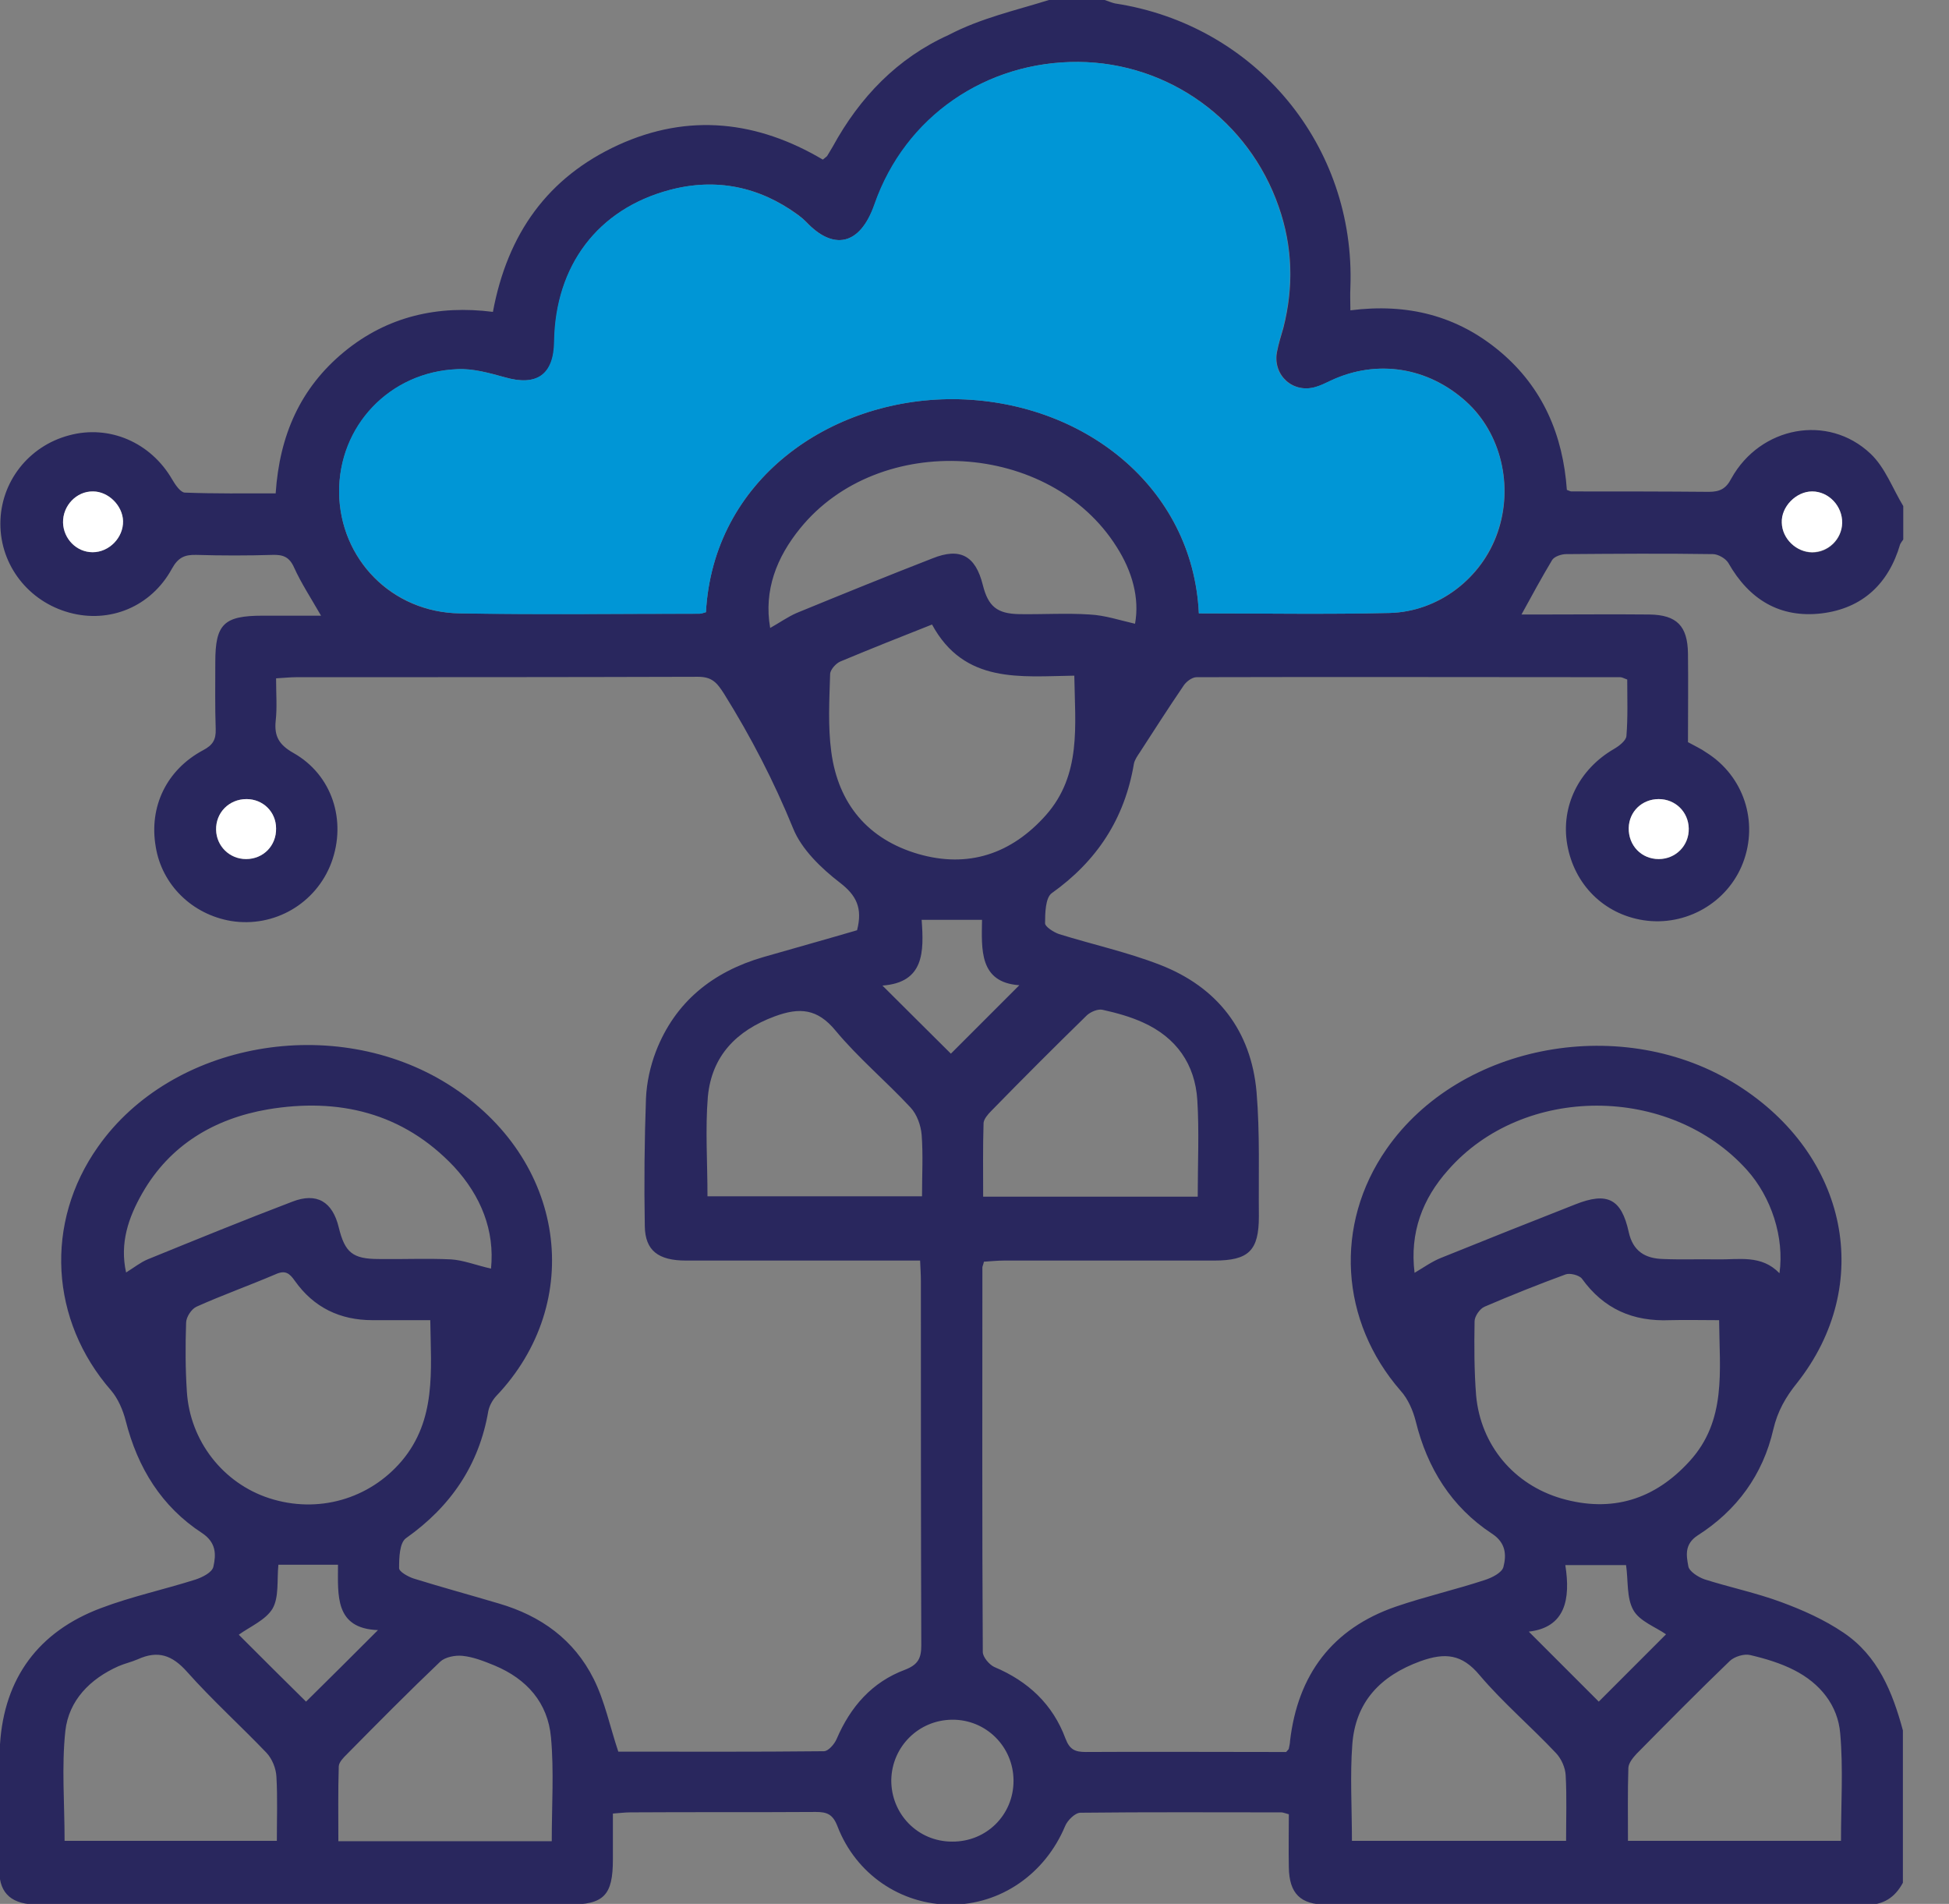 <svg width="43" height="42" viewBox="0 0 43 42" fill="none" xmlns="http://www.w3.org/2000/svg">
<rect x="0" y="0" width="43" height="42" fill="#808080" stroke="none"/>
<g clip-path="url(#clip0_784_2243)">
<path d="M23.142 0C23.549 0 23.965 0 24.372 0C24.448 0.025 24.525 0.059 24.601 0.076C27.706 0.551 29.911 3.215 29.793 6.345C29.784 6.498 29.793 6.659 29.793 6.846C31.057 6.685 32.151 6.965 33.093 7.754C34.043 8.551 34.484 9.603 34.569 10.807C34.62 10.825 34.645 10.841 34.67 10.841C35.68 10.841 36.689 10.841 37.699 10.85C37.945 10.85 38.081 10.782 38.199 10.553C38.836 9.408 40.329 9.119 41.27 10.01C41.593 10.316 41.754 10.774 41.991 11.164C41.991 11.41 41.991 11.656 41.991 11.902C41.966 11.936 41.941 11.97 41.923 12.004C41.669 12.877 41.092 13.42 40.193 13.531C39.268 13.641 38.59 13.225 38.132 12.419C38.072 12.318 37.903 12.224 37.792 12.224C36.715 12.207 35.629 12.216 34.552 12.224C34.45 12.224 34.297 12.275 34.246 12.351C34.017 12.733 33.805 13.123 33.568 13.556C33.712 13.556 33.848 13.556 33.975 13.556C34.781 13.556 35.587 13.548 36.392 13.556C36.995 13.565 37.232 13.81 37.241 14.413C37.249 15.066 37.241 15.719 37.241 16.372C37.394 16.457 37.529 16.517 37.648 16.602C38.471 17.119 38.802 18.128 38.454 19.036C38.115 19.918 37.19 20.444 36.257 20.3C35.383 20.164 34.73 19.511 34.577 18.629C34.433 17.789 34.832 16.975 35.604 16.525C35.722 16.457 35.875 16.338 35.883 16.237C35.917 15.821 35.901 15.397 35.901 14.99C35.824 14.964 35.79 14.939 35.748 14.939C32.635 14.939 29.513 14.93 26.399 14.939C26.298 14.939 26.162 15.041 26.102 15.142C25.772 15.626 25.458 16.118 25.144 16.602C25.093 16.678 25.034 16.763 25.017 16.848C24.813 18.061 24.202 18.994 23.201 19.706C23.066 19.808 23.057 20.139 23.057 20.368C23.057 20.444 23.244 20.563 23.362 20.605C24.101 20.835 24.872 21.004 25.593 21.284C26.858 21.776 27.604 22.735 27.723 24.092C27.799 25 27.765 25.924 27.774 26.832C27.774 27.587 27.553 27.808 26.79 27.808C25.246 27.808 23.702 27.808 22.158 27.808C22.005 27.808 21.844 27.825 21.708 27.833C21.691 27.91 21.674 27.935 21.674 27.96C21.674 30.785 21.666 33.619 21.683 36.444C21.683 36.554 21.827 36.724 21.937 36.774C22.684 37.088 23.227 37.597 23.507 38.352C23.6 38.598 23.719 38.649 23.956 38.649C25.305 38.641 26.662 38.649 28.011 38.649C28.147 38.649 28.283 38.649 28.376 38.649C28.418 38.598 28.435 38.59 28.435 38.573C28.444 38.522 28.461 38.462 28.461 38.412C28.631 36.944 29.394 35.926 30.794 35.443C31.438 35.222 32.108 35.069 32.753 34.857C32.914 34.806 33.135 34.696 33.169 34.569C33.237 34.306 33.228 34.034 32.914 33.831C32.024 33.245 31.489 32.389 31.235 31.354C31.175 31.116 31.065 30.862 30.904 30.683C29.564 29.148 29.428 27.019 30.59 25.348C32.219 23.006 35.824 22.353 38.335 23.939C40.778 25.483 41.355 28.342 39.65 30.505C39.396 30.819 39.217 31.133 39.124 31.532C38.895 32.533 38.318 33.322 37.453 33.873C37.156 34.068 37.207 34.323 37.249 34.552C37.266 34.662 37.461 34.789 37.606 34.84C38.166 35.018 38.742 35.137 39.294 35.341C39.777 35.519 40.252 35.731 40.676 36.019C41.431 36.528 41.754 37.326 41.983 38.174C41.983 39.294 41.983 40.414 41.983 41.533C41.805 41.864 41.55 42.025 41.16 42.025C37.198 42.017 33.237 42.025 29.267 42.017C28.69 42.017 28.444 41.771 28.435 41.194C28.427 40.804 28.435 40.414 28.435 40.023C28.342 39.998 28.308 39.981 28.266 39.981C26.79 39.981 25.314 39.972 23.837 39.989C23.719 39.989 23.549 40.159 23.498 40.286C23.057 41.338 22.081 42.017 20.979 42.017C19.876 42.017 18.883 41.347 18.476 40.286C18.374 40.023 18.247 39.972 18.001 39.972C16.635 39.981 15.27 39.972 13.904 39.981C13.785 39.981 13.666 39.998 13.522 40.007C13.522 40.363 13.522 40.694 13.522 41.016C13.522 41.813 13.327 42.017 12.538 42.017C10.621 42.017 8.712 42.017 6.795 42.017C4.81 42.017 2.833 42.017 0.848 42.017C0.271 42.017 -0.009 41.788 -0.017 41.27C-0.026 40.337 -0.06 39.413 -0 38.48C0.093 37.02 0.848 35.994 2.222 35.477C2.893 35.222 3.605 35.069 4.301 34.849C4.462 34.798 4.683 34.688 4.708 34.56C4.767 34.297 4.776 34.034 4.462 33.822C3.563 33.237 3.037 32.38 2.774 31.345C2.714 31.108 2.604 30.853 2.452 30.675C1.103 29.131 0.975 26.976 2.163 25.297C3.792 22.981 7.38 22.345 9.891 23.922C12.495 25.56 12.92 28.732 10.943 30.802C10.867 30.887 10.799 31.006 10.774 31.125C10.57 32.321 9.942 33.237 8.958 33.932C8.814 34.034 8.805 34.365 8.805 34.594C8.805 34.671 9 34.781 9.128 34.823C9.755 35.018 10.383 35.188 11.011 35.375C11.936 35.646 12.665 36.172 13.098 37.037C13.344 37.529 13.454 38.081 13.641 38.641C15.117 38.641 16.644 38.649 18.179 38.632C18.273 38.632 18.408 38.48 18.459 38.361C18.765 37.648 19.24 37.105 19.969 36.834C20.249 36.724 20.326 36.588 20.326 36.299C20.317 33.619 20.317 30.938 20.317 28.266C20.317 28.122 20.308 27.977 20.3 27.808C20.088 27.808 19.927 27.808 19.766 27.808C18.222 27.808 16.678 27.808 15.134 27.808C14.523 27.808 14.235 27.587 14.226 27.053C14.209 26.111 14.218 25.169 14.252 24.228C14.268 23.88 14.345 23.524 14.472 23.193C14.896 22.099 15.728 21.437 16.839 21.114C17.543 20.911 18.247 20.716 18.909 20.521C19.036 20.029 18.892 19.749 18.527 19.469C18.12 19.155 17.687 18.739 17.501 18.281C17.076 17.238 16.567 16.254 15.974 15.304C15.812 15.049 15.702 14.93 15.397 14.93C12.445 14.939 9.493 14.939 6.54 14.939C6.396 14.939 6.252 14.956 6.091 14.964C6.091 15.312 6.116 15.609 6.082 15.906C6.048 16.245 6.159 16.432 6.473 16.61C7.329 17.093 7.652 18.103 7.312 19.028C6.973 19.935 6.048 20.47 5.098 20.317C4.241 20.173 3.571 19.52 3.436 18.68C3.283 17.798 3.673 16.983 4.479 16.551C4.691 16.44 4.767 16.322 4.759 16.084C4.742 15.592 4.75 15.1 4.75 14.608C4.75 13.768 4.937 13.582 5.794 13.582C6.218 13.582 6.642 13.582 7.083 13.582C6.854 13.183 6.642 12.86 6.489 12.521C6.388 12.292 6.252 12.233 6.014 12.241C5.455 12.258 4.895 12.258 4.335 12.241C4.072 12.233 3.928 12.3 3.792 12.547C3.334 13.386 2.418 13.76 1.527 13.514C0.628 13.268 0.008 12.47 0.008 11.554C0.008 10.638 0.628 9.84 1.527 9.603C2.409 9.365 3.325 9.756 3.8 10.579C3.868 10.697 3.987 10.867 4.08 10.867C4.742 10.892 5.404 10.884 6.082 10.884C6.167 9.603 6.625 8.559 7.592 7.762C8.551 6.973 9.671 6.727 10.875 6.88C11.198 5.149 12.088 3.911 13.641 3.198C15.202 2.486 16.72 2.672 18.154 3.521C18.205 3.478 18.23 3.461 18.247 3.444C18.29 3.376 18.332 3.3 18.374 3.232C18.968 2.146 19.799 1.281 20.928 0.772C21.64 0.399 22.412 0.229 23.142 0ZM26.45 13.531C27.867 13.531 29.267 13.556 30.658 13.522C31.735 13.497 32.694 12.759 33.042 11.749C33.398 10.723 33.118 9.552 32.346 8.856C31.498 8.093 30.378 7.923 29.377 8.39C29.267 8.441 29.156 8.5 29.038 8.534C28.537 8.687 28.087 8.288 28.172 7.779C28.206 7.592 28.266 7.406 28.317 7.228C28.546 6.328 28.52 5.438 28.215 4.564C27.553 2.655 25.789 1.383 23.795 1.366C21.768 1.349 19.986 2.562 19.299 4.505C18.968 5.438 18.374 5.514 17.797 4.903C17.738 4.844 17.679 4.793 17.611 4.742C16.754 4.114 15.796 3.919 14.777 4.191C13.183 4.615 12.258 5.862 12.233 7.533C12.224 8.271 11.842 8.526 11.138 8.322C10.799 8.229 10.443 8.127 10.095 8.144C8.602 8.203 7.474 9.399 7.482 10.867C7.499 12.335 8.644 13.514 10.146 13.531C11.91 13.556 13.675 13.539 15.431 13.539C15.482 13.539 15.533 13.514 15.575 13.505C15.736 10.587 18.306 8.797 21.03 8.805C23.88 8.822 26.315 10.731 26.45 13.531ZM20.563 13.777C19.85 14.057 19.197 14.319 18.544 14.591C18.442 14.633 18.323 14.769 18.315 14.863C18.298 15.439 18.264 16.016 18.34 16.584C18.493 17.738 19.155 18.519 20.266 18.841C21.36 19.155 22.311 18.841 23.074 17.984C23.863 17.093 23.719 16.008 23.702 14.905C22.514 14.922 21.276 15.091 20.563 13.777ZM9.493 29.123C9.034 29.123 8.627 29.123 8.22 29.123C7.499 29.123 6.922 28.843 6.506 28.257C6.388 28.088 6.294 28.011 6.074 28.113C5.497 28.359 4.903 28.571 4.335 28.826C4.224 28.877 4.106 29.055 4.106 29.182C4.089 29.683 4.089 30.192 4.123 30.701C4.191 31.786 4.92 32.719 5.938 33.05C7.007 33.398 8.144 33.076 8.865 32.227C9.628 31.32 9.509 30.242 9.493 29.123ZM37.928 29.123C37.529 29.123 37.181 29.114 36.842 29.123C36.028 29.157 35.383 28.877 34.9 28.206C34.84 28.13 34.636 28.079 34.543 28.113C33.941 28.334 33.347 28.571 32.753 28.826C32.651 28.868 32.533 29.038 32.533 29.148C32.524 29.691 32.524 30.242 32.567 30.785C32.668 31.88 33.398 32.753 34.458 33.059C35.561 33.373 36.503 33.084 37.275 32.236C38.098 31.337 37.937 30.242 37.928 29.123ZM31.209 28.079C31.421 27.952 31.6 27.825 31.795 27.748C32.779 27.35 33.763 26.959 34.755 26.569C35.459 26.289 35.773 26.442 35.934 27.18C36.028 27.604 36.299 27.765 36.698 27.774C37.097 27.791 37.487 27.774 37.886 27.782C38.361 27.791 38.861 27.672 39.26 28.088C39.37 27.299 39.082 26.408 38.539 25.806C36.842 23.922 33.61 23.914 31.947 25.814C31.387 26.442 31.099 27.188 31.209 28.079ZM10.833 27.986C10.918 27.146 10.612 26.383 10.018 25.738C8.89 24.542 7.465 24.211 5.904 24.474C4.733 24.677 3.749 25.254 3.139 26.323C2.833 26.858 2.638 27.426 2.782 28.071C2.961 27.96 3.096 27.85 3.257 27.782C4.318 27.35 5.378 26.917 6.447 26.51C6.99 26.298 7.338 26.51 7.474 27.078C7.609 27.63 7.779 27.774 8.356 27.774C8.89 27.782 9.425 27.757 9.951 27.782C10.222 27.799 10.502 27.91 10.833 27.986ZM25.042 13.76C25.144 13.2 24.983 12.606 24.635 12.063C23.167 9.73 19.401 9.501 17.653 11.656C17.136 12.292 16.847 13.022 16.992 13.853C17.204 13.734 17.382 13.607 17.577 13.522C18.57 13.115 19.57 12.708 20.572 12.318C21.182 12.072 21.522 12.258 21.683 12.903C21.802 13.378 21.997 13.539 22.489 13.548C23.006 13.556 23.532 13.522 24.041 13.556C24.38 13.573 24.703 13.683 25.042 13.76ZM15.609 26.391C17.204 26.391 18.756 26.391 20.342 26.391C20.342 25.924 20.368 25.475 20.334 25.034C20.317 24.83 20.232 24.584 20.088 24.431C19.553 23.855 18.934 23.337 18.434 22.735C18.035 22.251 17.645 22.217 17.093 22.421C16.245 22.735 15.702 23.295 15.617 24.194C15.558 24.915 15.609 25.636 15.609 26.391ZM26.425 26.399C26.425 25.662 26.459 24.957 26.416 24.27C26.366 23.473 25.95 22.887 25.22 22.557C24.94 22.429 24.635 22.345 24.329 22.277C24.228 22.251 24.067 22.319 23.982 22.395C23.269 23.091 22.565 23.795 21.869 24.508C21.793 24.584 21.708 24.686 21.7 24.771C21.683 25.314 21.691 25.848 21.691 26.399C23.286 26.399 24.838 26.399 26.425 26.399ZM12.173 40.617C12.173 39.82 12.224 39.065 12.156 38.327C12.088 37.563 11.622 37.037 10.909 36.74C10.68 36.647 10.451 36.554 10.205 36.528C10.044 36.511 9.823 36.554 9.713 36.656C9.009 37.326 8.33 38.013 7.652 38.7C7.575 38.776 7.482 38.87 7.474 38.963C7.457 39.514 7.465 40.066 7.465 40.617C9.077 40.617 10.621 40.617 12.173 40.617ZM29.827 40.609C31.413 40.609 32.957 40.609 34.552 40.609C34.552 40.108 34.569 39.633 34.543 39.167C34.535 38.997 34.45 38.802 34.331 38.675C33.78 38.089 33.16 37.563 32.643 36.953C32.253 36.486 31.88 36.452 31.337 36.647C30.454 36.969 29.903 37.546 29.835 38.488C29.784 39.167 29.827 39.871 29.827 40.609ZM1.425 40.609C2.994 40.609 4.53 40.609 6.108 40.609C6.108 40.117 6.125 39.659 6.099 39.201C6.091 39.014 6.006 38.802 5.879 38.666C5.302 38.064 4.683 37.504 4.131 36.885C3.8 36.511 3.486 36.401 3.037 36.605C2.901 36.664 2.748 36.698 2.613 36.757C1.985 37.037 1.518 37.512 1.442 38.183C1.357 38.971 1.425 39.777 1.425 40.609ZM40.617 40.609C40.617 39.794 40.668 39.014 40.6 38.242C40.549 37.614 40.151 37.131 39.582 36.842C39.285 36.69 38.946 36.588 38.615 36.511C38.479 36.477 38.267 36.545 38.166 36.639C37.47 37.309 36.783 38.004 36.104 38.692C36.028 38.776 35.934 38.887 35.926 38.997C35.909 39.523 35.917 40.057 35.917 40.609C37.512 40.609 39.048 40.609 40.617 40.609ZM21.004 40.626C21.759 40.634 22.361 40.04 22.361 39.285C22.361 38.53 21.751 37.928 21.004 37.937C20.266 37.945 19.681 38.53 19.664 39.26C19.655 40.015 20.249 40.626 21.004 40.626ZM6.752 37.538C7.27 37.029 7.796 36.503 8.339 35.96C7.38 35.926 7.457 35.188 7.457 34.518C6.99 34.518 6.566 34.518 6.142 34.518C6.108 34.857 6.159 35.23 6.014 35.485C5.862 35.739 5.514 35.884 5.268 36.062C5.751 36.545 6.269 37.063 6.752 37.538ZM34.535 34.526C34.654 35.281 34.535 35.901 33.729 35.994C34.255 36.52 34.781 37.046 35.273 37.538C35.756 37.054 36.274 36.537 36.757 36.053C36.528 35.892 36.172 35.765 36.036 35.519C35.883 35.247 35.926 34.874 35.875 34.526C35.451 34.526 35.035 34.526 34.535 34.526ZM19.469 21.742C20.02 22.294 20.546 22.811 20.979 23.244C21.462 22.76 21.988 22.234 22.489 21.734C21.598 21.674 21.657 20.936 21.666 20.292C21.199 20.292 20.784 20.292 20.334 20.292C20.385 20.996 20.393 21.674 19.469 21.742ZM2.714 11.495C2.706 11.155 2.392 10.841 2.053 10.841C1.688 10.841 1.383 11.155 1.391 11.529C1.4 11.885 1.688 12.182 2.044 12.182C2.409 12.182 2.723 11.859 2.714 11.495ZM39.981 10.841C39.625 10.841 39.302 11.181 39.311 11.537C39.319 11.885 39.633 12.182 39.981 12.19C40.337 12.19 40.634 11.902 40.643 11.546C40.651 11.164 40.346 10.841 39.981 10.841ZM6.091 18.273C6.082 17.908 5.802 17.628 5.438 17.628C5.056 17.628 4.759 17.925 4.767 18.307C4.776 18.671 5.064 18.951 5.429 18.951C5.811 18.951 6.099 18.654 6.091 18.273ZM36.596 17.628C36.231 17.628 35.943 17.899 35.934 18.264C35.926 18.646 36.214 18.951 36.596 18.951C36.978 18.951 37.275 18.646 37.258 18.273C37.249 17.908 36.961 17.628 36.596 17.628Z" fill="#29275E"/>
<path d="M26.45 13.531C26.323 10.731 23.88 8.822 21.03 8.805C18.307 8.797 15.736 10.579 15.575 13.505C15.533 13.514 15.482 13.539 15.431 13.539C13.666 13.539 11.902 13.565 10.146 13.531C8.644 13.505 7.499 12.326 7.482 10.867C7.465 9.399 8.593 8.203 10.086 8.144C10.434 8.127 10.79 8.229 11.13 8.322C11.834 8.526 12.216 8.271 12.224 7.533C12.25 5.862 13.183 4.615 14.769 4.191C15.787 3.919 16.746 4.114 17.602 4.742C17.67 4.793 17.738 4.844 17.789 4.903C18.375 5.514 18.968 5.438 19.291 4.505C19.969 2.562 21.751 1.357 23.787 1.366C25.78 1.383 27.545 2.655 28.206 4.564C28.512 5.438 28.537 6.328 28.308 7.228C28.257 7.414 28.198 7.592 28.164 7.779C28.079 8.296 28.529 8.687 29.029 8.534C29.148 8.5 29.258 8.441 29.369 8.39C30.378 7.923 31.498 8.101 32.338 8.856C33.11 9.552 33.398 10.723 33.033 11.749C32.685 12.759 31.727 13.497 30.65 13.522C29.258 13.556 27.867 13.531 26.45 13.531Z" fill="#0096D6"/>
<path d="M2.715 11.495C2.723 11.86 2.409 12.182 2.044 12.182C1.688 12.182 1.4 11.885 1.391 11.529C1.383 11.155 1.688 10.833 2.053 10.841C2.392 10.841 2.706 11.155 2.715 11.495Z" fill="white"/>
<path d="M39.981 10.841C40.346 10.841 40.651 11.164 40.643 11.537C40.634 11.893 40.337 12.182 39.981 12.182C39.633 12.182 39.319 11.885 39.311 11.528C39.294 11.181 39.625 10.841 39.981 10.841Z" fill="white"/>
<path d="M6.091 18.273C6.099 18.654 5.811 18.951 5.429 18.951C5.064 18.951 4.776 18.663 4.768 18.307C4.759 17.925 5.056 17.628 5.438 17.628C5.802 17.628 6.091 17.908 6.091 18.273Z" fill="white"/>
<path d="M36.596 17.628C36.961 17.628 37.249 17.908 37.258 18.273C37.266 18.654 36.969 18.951 36.596 18.951C36.215 18.951 35.926 18.654 35.934 18.264C35.943 17.899 36.231 17.628 36.596 17.628Z" fill="white"/>
</g>
<defs>
<clipPath id="clip0_784_2243">
<rect width="42.008" height="42" fill="white"/>
</clipPath>
</defs>
</svg>
